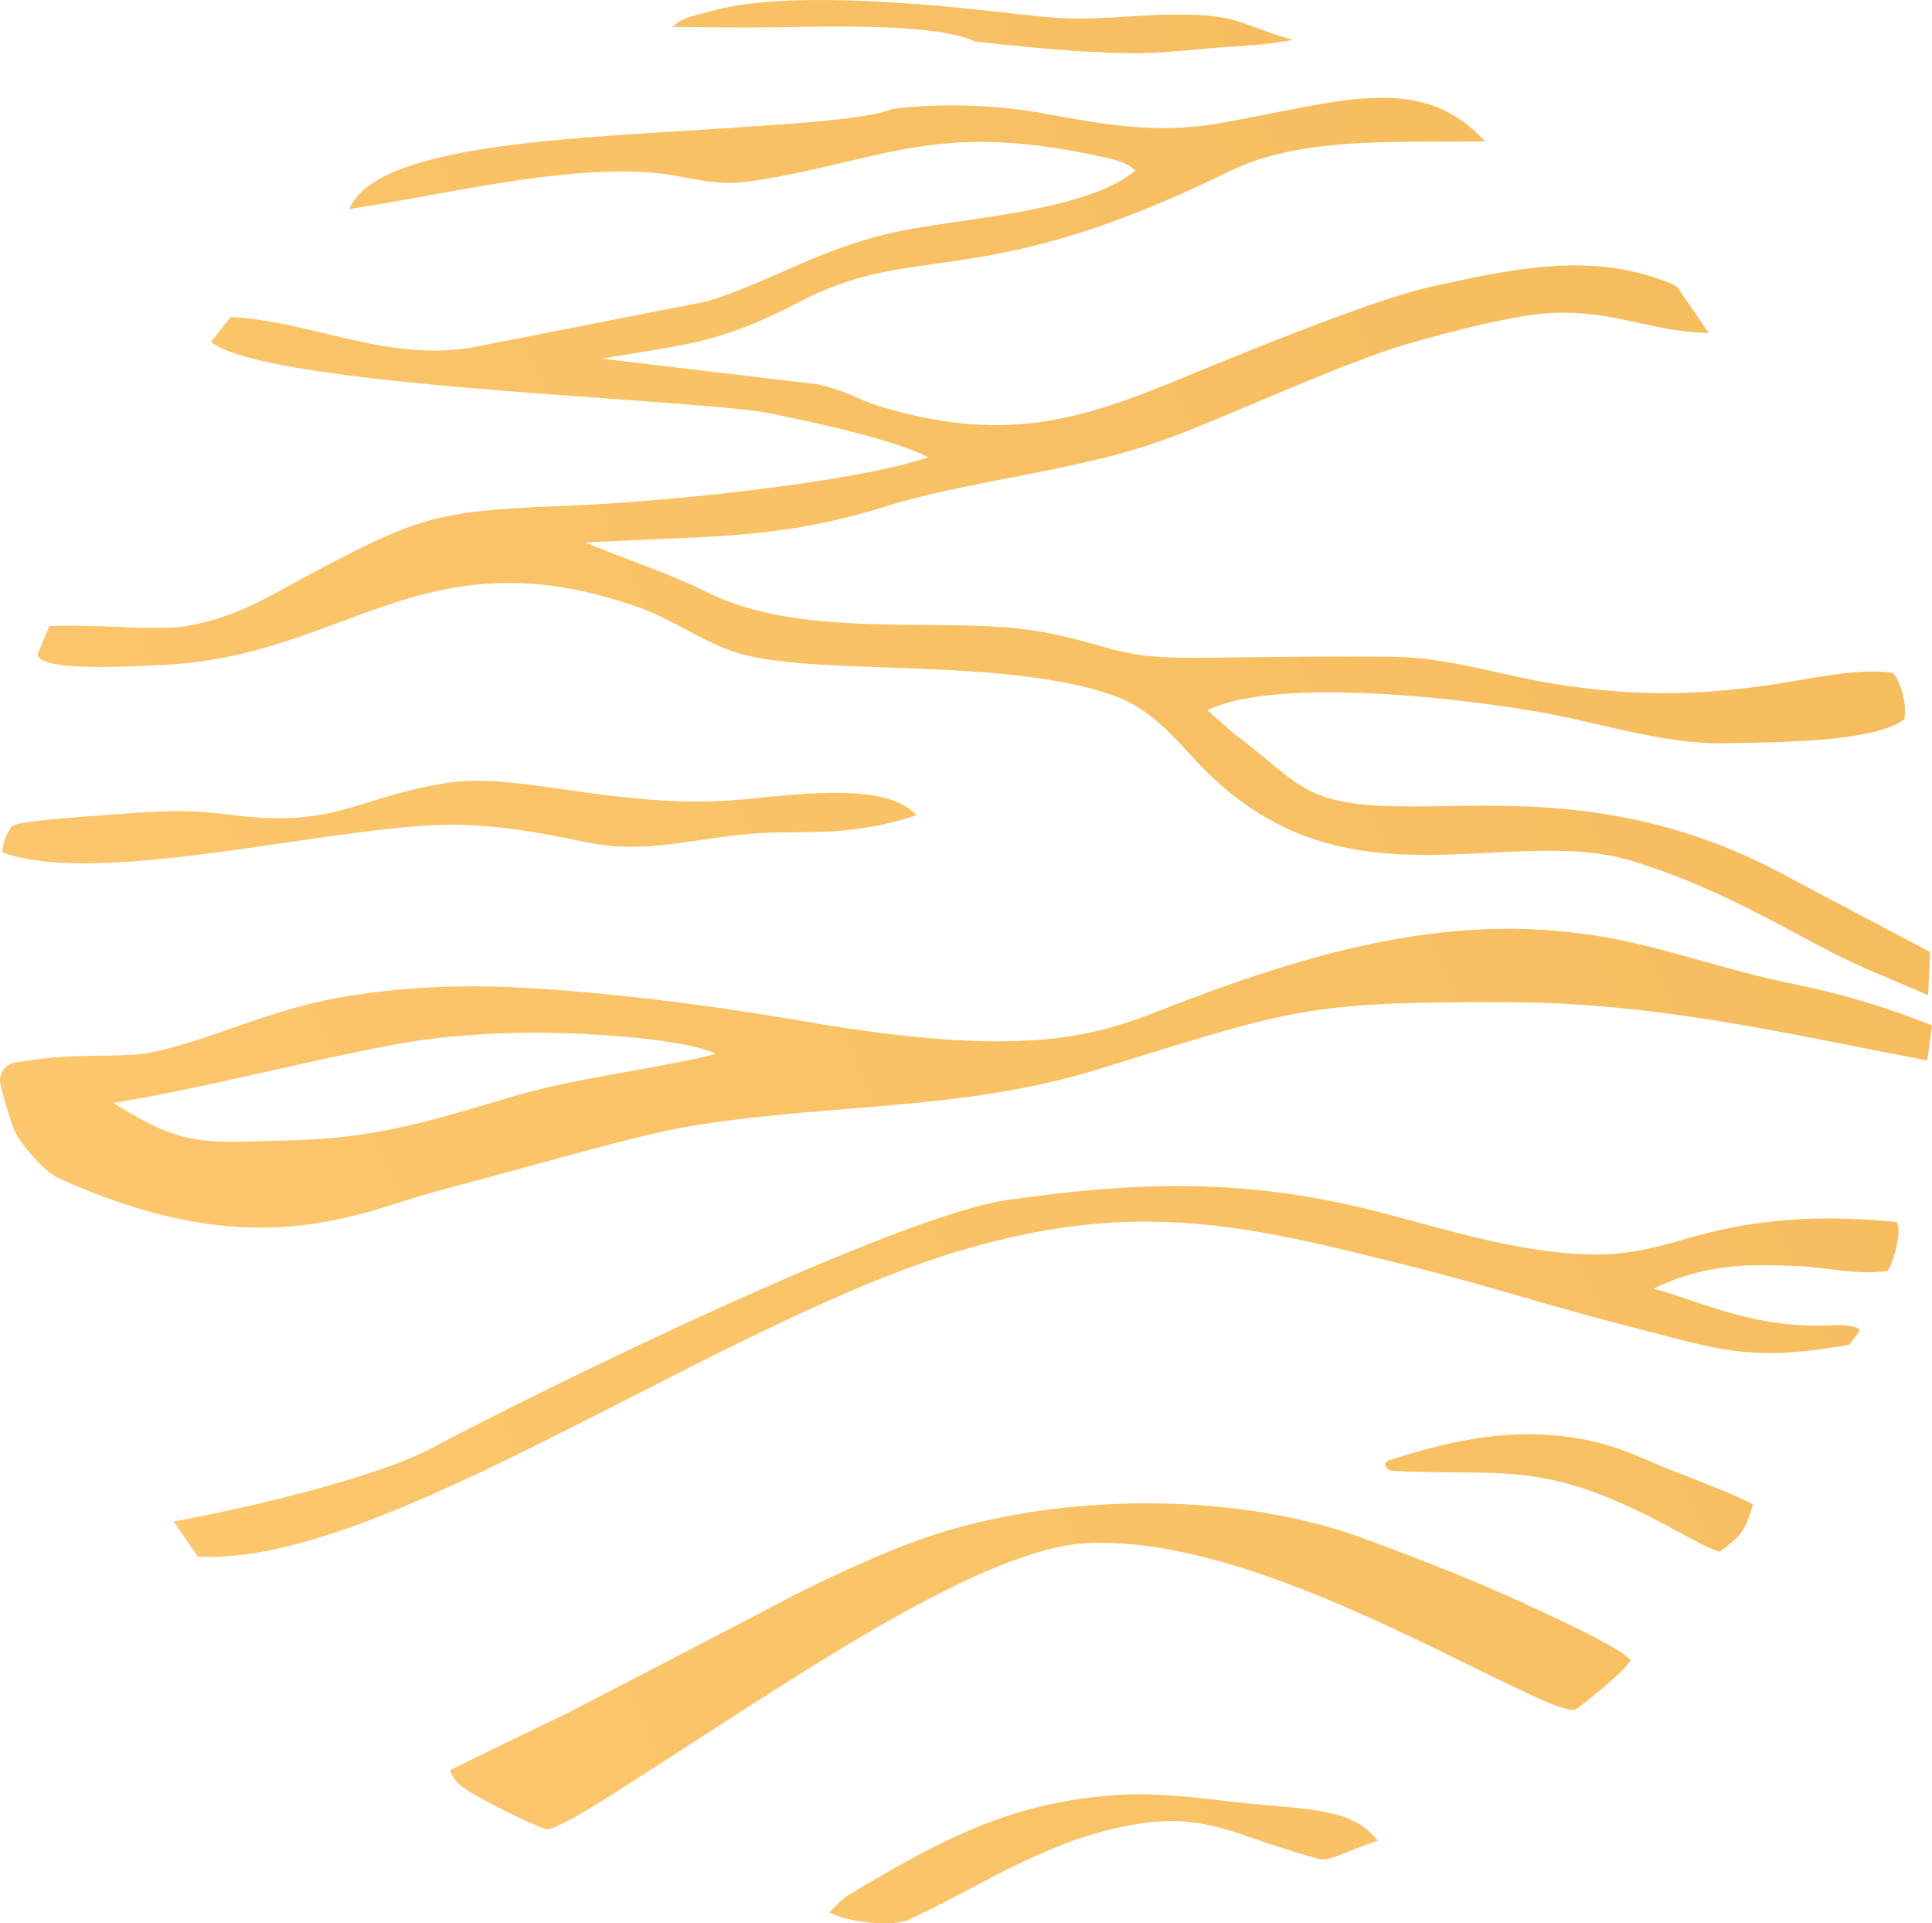 <?xml version="1.0" encoding="UTF-8"?> <svg xmlns="http://www.w3.org/2000/svg" viewBox="0 0 53.962 53.713" fill="none"><path d="M1.042 29.581C1.254 29.555 1.455 29.535 1.648 29.521C2.659 29.441 3.534 29.537 4.287 29.377C5.967 29.02 7.508 28.193 9.577 27.841C10.393 27.702 11.216 27.615 12.046 27.574C12.875 27.533 13.711 27.537 14.553 27.582C15.784 27.647 17.061 27.767 18.304 27.914C19.784 28.09 21.218 28.308 22.471 28.524C25.52 29.051 27.539 29.157 29.037 29.037C30.532 28.917 31.51 28.571 32.477 28.19C34.2 27.512 35.94 26.916 37.577 26.521C40.312 25.862 42.583 25.789 44.804 26.167C46.496 26.456 48.124 27.078 50.115 27.485C52.082 27.887 53.3 28.385 53.904 28.613L53.961 28.634L53.83 29.616C49.796 28.844 46.286 28.003 42.133 27.988C36.461 27.967 36.103 28.182 30.65 29.868C28.319 30.589 26.003 30.778 23.661 30.968C22.165 31.09 20.657 31.212 19.134 31.475C18.158 31.643 16.411 32.121 14.602 32.616C13.806 32.834 12.999 33.055 12.27 33.246C10.082 33.822 7.197 35.442 1.6 32.884C1.218 32.709 0.507 31.878 0.372 31.497C0.182 30.966 0.028 30.402 0.004 30.232C-0.029 29.986 0.135 29.734 0.38 29.682C0.614 29.64 0.834 29.607 1.042 29.581ZM7.572 29.901C6.091 30.233 4.589 30.569 3.172 30.802C5.167 32.068 5.729 31.904 8.075 31.847C9.838 31.804 11.068 31.568 12.962 31.024C14.611 30.547 14.918 30.397 17.044 30.016C18.214 29.807 19.499 29.577 20.001 29.426C19.326 29.128 17.869 28.953 16.27 28.873C13.96 28.757 12.113 28.971 11.121 29.153C9.991 29.359 8.788 29.629 7.572 29.901ZM20.095 3.592C22.297 3.447 24.185 3.331 24.927 3.046L24.946 3.041C26.414 2.868 27.857 2.93 29.235 3.183C30.75 3.462 32.28 3.742 33.963 3.458C34.519 3.364 35.058 3.256 35.57 3.154C38.012 2.669 39.87 2.3 41.354 3.821L41.48 3.95L40.28 3.955C38.139 3.957 36.02 3.959 34.331 4.787C30.264 6.784 27.978 7.106 26.129 7.366C24.818 7.55 23.728 7.704 22.375 8.408C20.411 9.43 19.53 9.572 17.767 9.858C17.475 9.905 17.159 9.956 16.807 10.016L22.821 10.731C23.3 10.829 23.597 10.958 23.902 11.09C24.111 11.18 24.324 11.273 24.609 11.358C26.266 11.854 27.618 11.962 28.897 11.807C30.179 11.65 31.39 11.228 32.764 10.663C34.438 9.975 38.318 8.371 39.941 8.014C41.881 7.587 43.959 7.108 45.923 7.663C46.155 7.729 46.363 7.798 46.52 7.857C46.704 7.927 46.827 7.991 46.855 8.031L47.726 9.299L47.572 9.293C46.915 9.266 46.338 9.14 45.759 9.015C44.946 8.839 44.129 8.662 43.089 8.759C42.645 8.8 42.066 8.909 41.467 9.044C40.66 9.226 39.818 9.456 39.231 9.63C37.345 10.189 34.264 11.654 32.426 12.312C31.131 12.775 29.66 13.061 28.211 13.343C26.988 13.581 25.779 13.816 24.706 14.152C22.339 14.893 20.561 14.967 18.293 15.061C17.688 15.085 17.047 15.112 16.348 15.153C16.77 15.33 17.185 15.486 17.598 15.642C18.311 15.91 19.021 16.178 19.771 16.549C21.526 17.416 23.762 17.435 25.821 17.453C27.055 17.463 28.227 17.474 29.2 17.664C29.869 17.796 30.311 17.921 30.691 18.029C31.458 18.246 31.969 18.391 33.647 18.37L34.145 18.364C35.741 18.344 37.372 18.323 38.958 18.345C39.953 18.359 40.911 18.573 41.868 18.786C42.362 18.896 42.857 19.006 43.354 19.088C45.911 19.51 47.758 19.369 49.448 19.125C50.613 18.958 51.767 18.667 52.783 18.778C52.801 18.78 52.82 18.782 52.838 18.784C52.998 18.826 53.297 19.605 53.184 20.094C53.17 20.104 53.156 20.113 53.142 20.123C52.214 20.737 49.623 20.724 48.276 20.754L48.187 20.756C47.018 20.783 45.793 20.499 44.634 20.232C44.236 20.14 43.846 20.05 43.466 19.974C42.177 19.717 39.577 19.354 37.288 19.335C35.83 19.324 34.5 19.451 33.724 19.834L34.484 20.506C34.741 20.693 34.865 20.794 35.113 20.996L35.455 21.277C35.874 21.627 36.386 22.054 36.977 22.25C37.88 22.548 39.019 22.532 40.357 22.512C42.953 22.473 46.297 22.424 50.187 24.621L53.907 26.585L53.854 27.794C53.01 27.42 51.966 27.017 51.168 26.599C50.828 26.422 50.518 26.257 50.219 26.097C48.775 25.329 47.525 24.663 45.686 24.074C44.426 23.67 43.039 23.741 41.6 23.815C38.892 23.953 35.996 24.101 33.329 21.164L33.311 21.145C32.718 20.492 32.058 19.767 31.141 19.437C29.381 18.804 26.956 18.719 24.78 18.642C23.016 18.58 21.414 18.523 20.446 18.184C19.983 18.022 19.573 17.803 19.154 17.579C18.716 17.346 18.268 17.106 17.742 16.926C14.083 15.667 11.876 16.488 9.531 17.36C8.063 17.906 6.541 18.473 4.578 18.57C3.946 18.601 3.445 18.621 3.048 18.623C2.649 18.625 1.094 18.661 1.051 18.273L1.377 17.483L1.461 17.481C3.059 17.445 4.353 17.617 5.199 17.484C6.606 17.264 7.74 16.524 8.639 16.048C11.578 14.49 12.142 14.269 15.517 14.137L16.373 14.1C17.825 14.026 20.178 13.82 22.286 13.518C23.746 13.31 25.088 13.055 25.927 12.769C25.454 12.527 24.688 12.289 23.892 12.083C23 11.851 22.075 11.658 21.476 11.538C20.828 11.408 19.132 11.286 17.085 11.139C12.875 10.836 7.182 10.427 5.959 9.598L5.891 9.552L6.444 8.852L6.483 8.854C7.354 8.899 8.209 9.104 9.074 9.312C10.393 9.628 11.736 9.95 13.179 9.705L19.762 8.413C20.547 8.166 21.216 7.872 21.881 7.58C22.959 7.106 24.029 6.636 25.569 6.372C25.934 6.31 26.331 6.252 26.747 6.191C28.537 5.93 30.696 5.615 31.711 4.762C31.452 4.52 31.119 4.45 30.7 4.364L30.553 4.333C27.316 3.646 25.643 4.043 23.623 4.522C22.861 4.703 22.048 4.895 21.075 5.047C20.27 5.173 19.751 5.074 19.188 4.967C18.901 4.912 18.602 4.854 18.247 4.825C16.335 4.667 14.066 5.078 11.955 5.461C11.243 5.59 10.548 5.716 9.903 5.814L9.747 5.838L9.824 5.7C10.767 4.028 15.946 3.864 20.095 3.592ZM11.997 40.472C15.102 38.814 25.123 33.912 28.18 33.504C30.918 33.131 34.085 32.793 37.98 33.715C38.464 33.83 38.983 33.97 39.521 34.116C41.373 34.617 43.456 35.181 45.28 34.996C45.918 34.931 46.54 34.754 47.223 34.559C48.611 34.163 50.324 33.873 52.885 34.118C52.914 34.12 52.942 34.123 52.971 34.126C53.176 34.365 52.783 35.591 52.677 35.497C52.658 35.499 52.64 35.501 52.622 35.504C51.825 35.604 51.013 35.395 50.287 35.363C48.976 35.306 47.698 35.251 46.185 35.989C46.517 36.075 46.836 36.184 47.151 36.291L47.408 36.378C48.719 36.816 49.812 37.089 51.256 37.007C51.579 36.989 51.995 37.066 51.934 37.165C51.853 37.296 51.761 37.424 51.662 37.535L51.644 37.555L51.618 37.56C49.137 38.004 48.171 37.748 46.135 37.207L45.228 36.97C44.28 36.727 43.373 36.465 42.47 36.205C41.487 35.922 40.506 35.639 39.485 35.384L39.375 35.356C34.844 34.22 31.721 33.438 26.688 34.966C19.935 37.016 10.706 43.739 5.562 43.473L5.525 43.471L4.85 42.489L4.967 42.468C6.999 42.097 10.544 41.242 11.997 40.472ZM13.266 50.127C12.757 49.839 12.688 49.687 12.589 49.503L12.567 49.462L12.592 49.424C12.594 49.421 13.866 48.796 14.834 48.329L15.891 47.821L21.073 45.129C22.184 44.524 23.766 43.729 25.386 43.109C29.126 41.68 34.349 41.591 38.058 42.954C38.997 43.299 40.914 44.012 42.635 44.807C43.749 45.322 45.137 45.974 45.5 46.318L45.541 46.356L45.516 46.407C45.405 46.632 44.325 47.525 44.016 47.734L44.004 47.743L43.988 47.746C43.705 47.801 42.823 47.373 41.569 46.765C38.809 45.425 34.083 42.932 30.397 43.092C27.492 43.218 22.424 46.701 18.513 49.206L17.746 49.698C17.16 50.077 15.768 50.988 15.297 51.088C15.196 51.11 14.014 50.549 13.266 50.127ZM24.374 53.698C23.98 53.666 23.559 53.583 23.263 53.456L23.163 53.412L23.237 53.333C23.351 53.21 23.478 53.09 23.616 52.973C26.479 51.241 28.346 50.336 31.152 50.131C32.339 50.044 33.656 50.234 34.709 50.348C36.305 50.52 37.534 50.483 38.266 51.167C38.319 51.216 38.367 51.267 38.412 51.32L38.488 51.408L38.376 51.443C38.118 51.522 37.886 51.618 37.68 51.702C37.315 51.852 37.031 51.969 36.814 51.909C36.293 51.765 35.862 51.624 35.473 51.497C33.975 51.008 33.055 50.501 30.598 51.203C29.337 51.563 28.19 52.168 27.069 52.76C26.499 53.06 25.935 53.357 25.364 53.619C25.171 53.707 24.784 53.73 24.374 53.698ZM31.485 1.485C30.12 1.461 28.766 1.329 27.247 1.159L27.225 1.153C26.154 0.678 23.614 0.725 21.55 0.763C20.88 0.776 19.507 0.76 19.002 0.753L18.772 0.749L18.957 0.614C19.158 0.468 19.513 0.412 19.826 0.32C21.802 -0.262 25.644 0.079 27.92 0.336C28.672 0.421 29.304 0.493 29.716 0.511C30.29 0.536 30.879 0.499 31.468 0.463C31.967 0.432 32.467 0.401 32.966 0.407C34.096 0.408 34.453 0.54 35.048 0.759C35.255 0.836 35.493 0.923 35.8 1.019L36.11 1.115L35.79 1.168C35.138 1.276 34.431 1.293 33.831 1.344C32.994 1.417 32.281 1.5 31.485 1.485ZM38.874 41.074C38.748 41.063 38.597 40.887 38.759 40.793C40.688 40.172 42.321 39.86 44.127 40.179C45.275 40.382 45.894 40.758 46.668 41.054C47.719 41.457 48.57 41.803 48.908 41.982L48.962 42.011L48.945 42.071C48.746 42.796 48.542 42.949 48.095 43.286L48.03 43.335L47.992 43.323C47.411 43.131 46.531 42.52 45.184 41.936C42.692 40.858 41.529 41.219 38.874 41.074ZM7.984 23.532C5.031 23.962 1.854 24.426 0.115 23.822L0.055 23.8L0.065 23.737C0.088 23.595 0.118 23.481 0.159 23.379C0.201 23.277 0.253 23.186 0.318 23.089C0.364 23.02 0.705 22.959 1.207 22.906C1.693 22.855 2.334 22.804 3.001 22.757L3.381 22.73C4.419 22.653 5.195 22.596 6.351 22.746C8.355 23.007 9.237 22.733 10.321 22.396C10.916 22.211 11.571 22.007 12.504 21.861C14.504 21.546 17.454 22.669 20.864 22.314C22.601 22.134 24.692 21.917 25.504 22.678L25.599 22.768L25.474 22.807C24.109 23.242 23.019 23.243 21.931 23.245C19.679 23.247 18.276 23.937 16.309 23.508C14.872 23.195 13.797 23.064 12.951 23.035C11.692 22.991 9.884 23.255 7.984 23.532Z" fill="url(#paint0_linear_1_14)"></path><defs><linearGradient id="paint0_linear_1_14" x1="402.503" y1="50.826" x2="-247.541" y2="351.892" gradientUnits="userSpaceOnUse"><stop stop-color="#E1AA4E" stop-opacity="0.73"></stop><stop offset="0.248" stop-color="#FFCC75"></stop><stop offset="0.374" stop-color="#F1B653"></stop><stop offset="0.538" stop-color="#FFCC75"></stop><stop offset="0.812" stop-color="#F1B653"></stop><stop offset="1" stop-color="#E1AA4E" stop-opacity="0.6"></stop></linearGradient></defs></svg> 